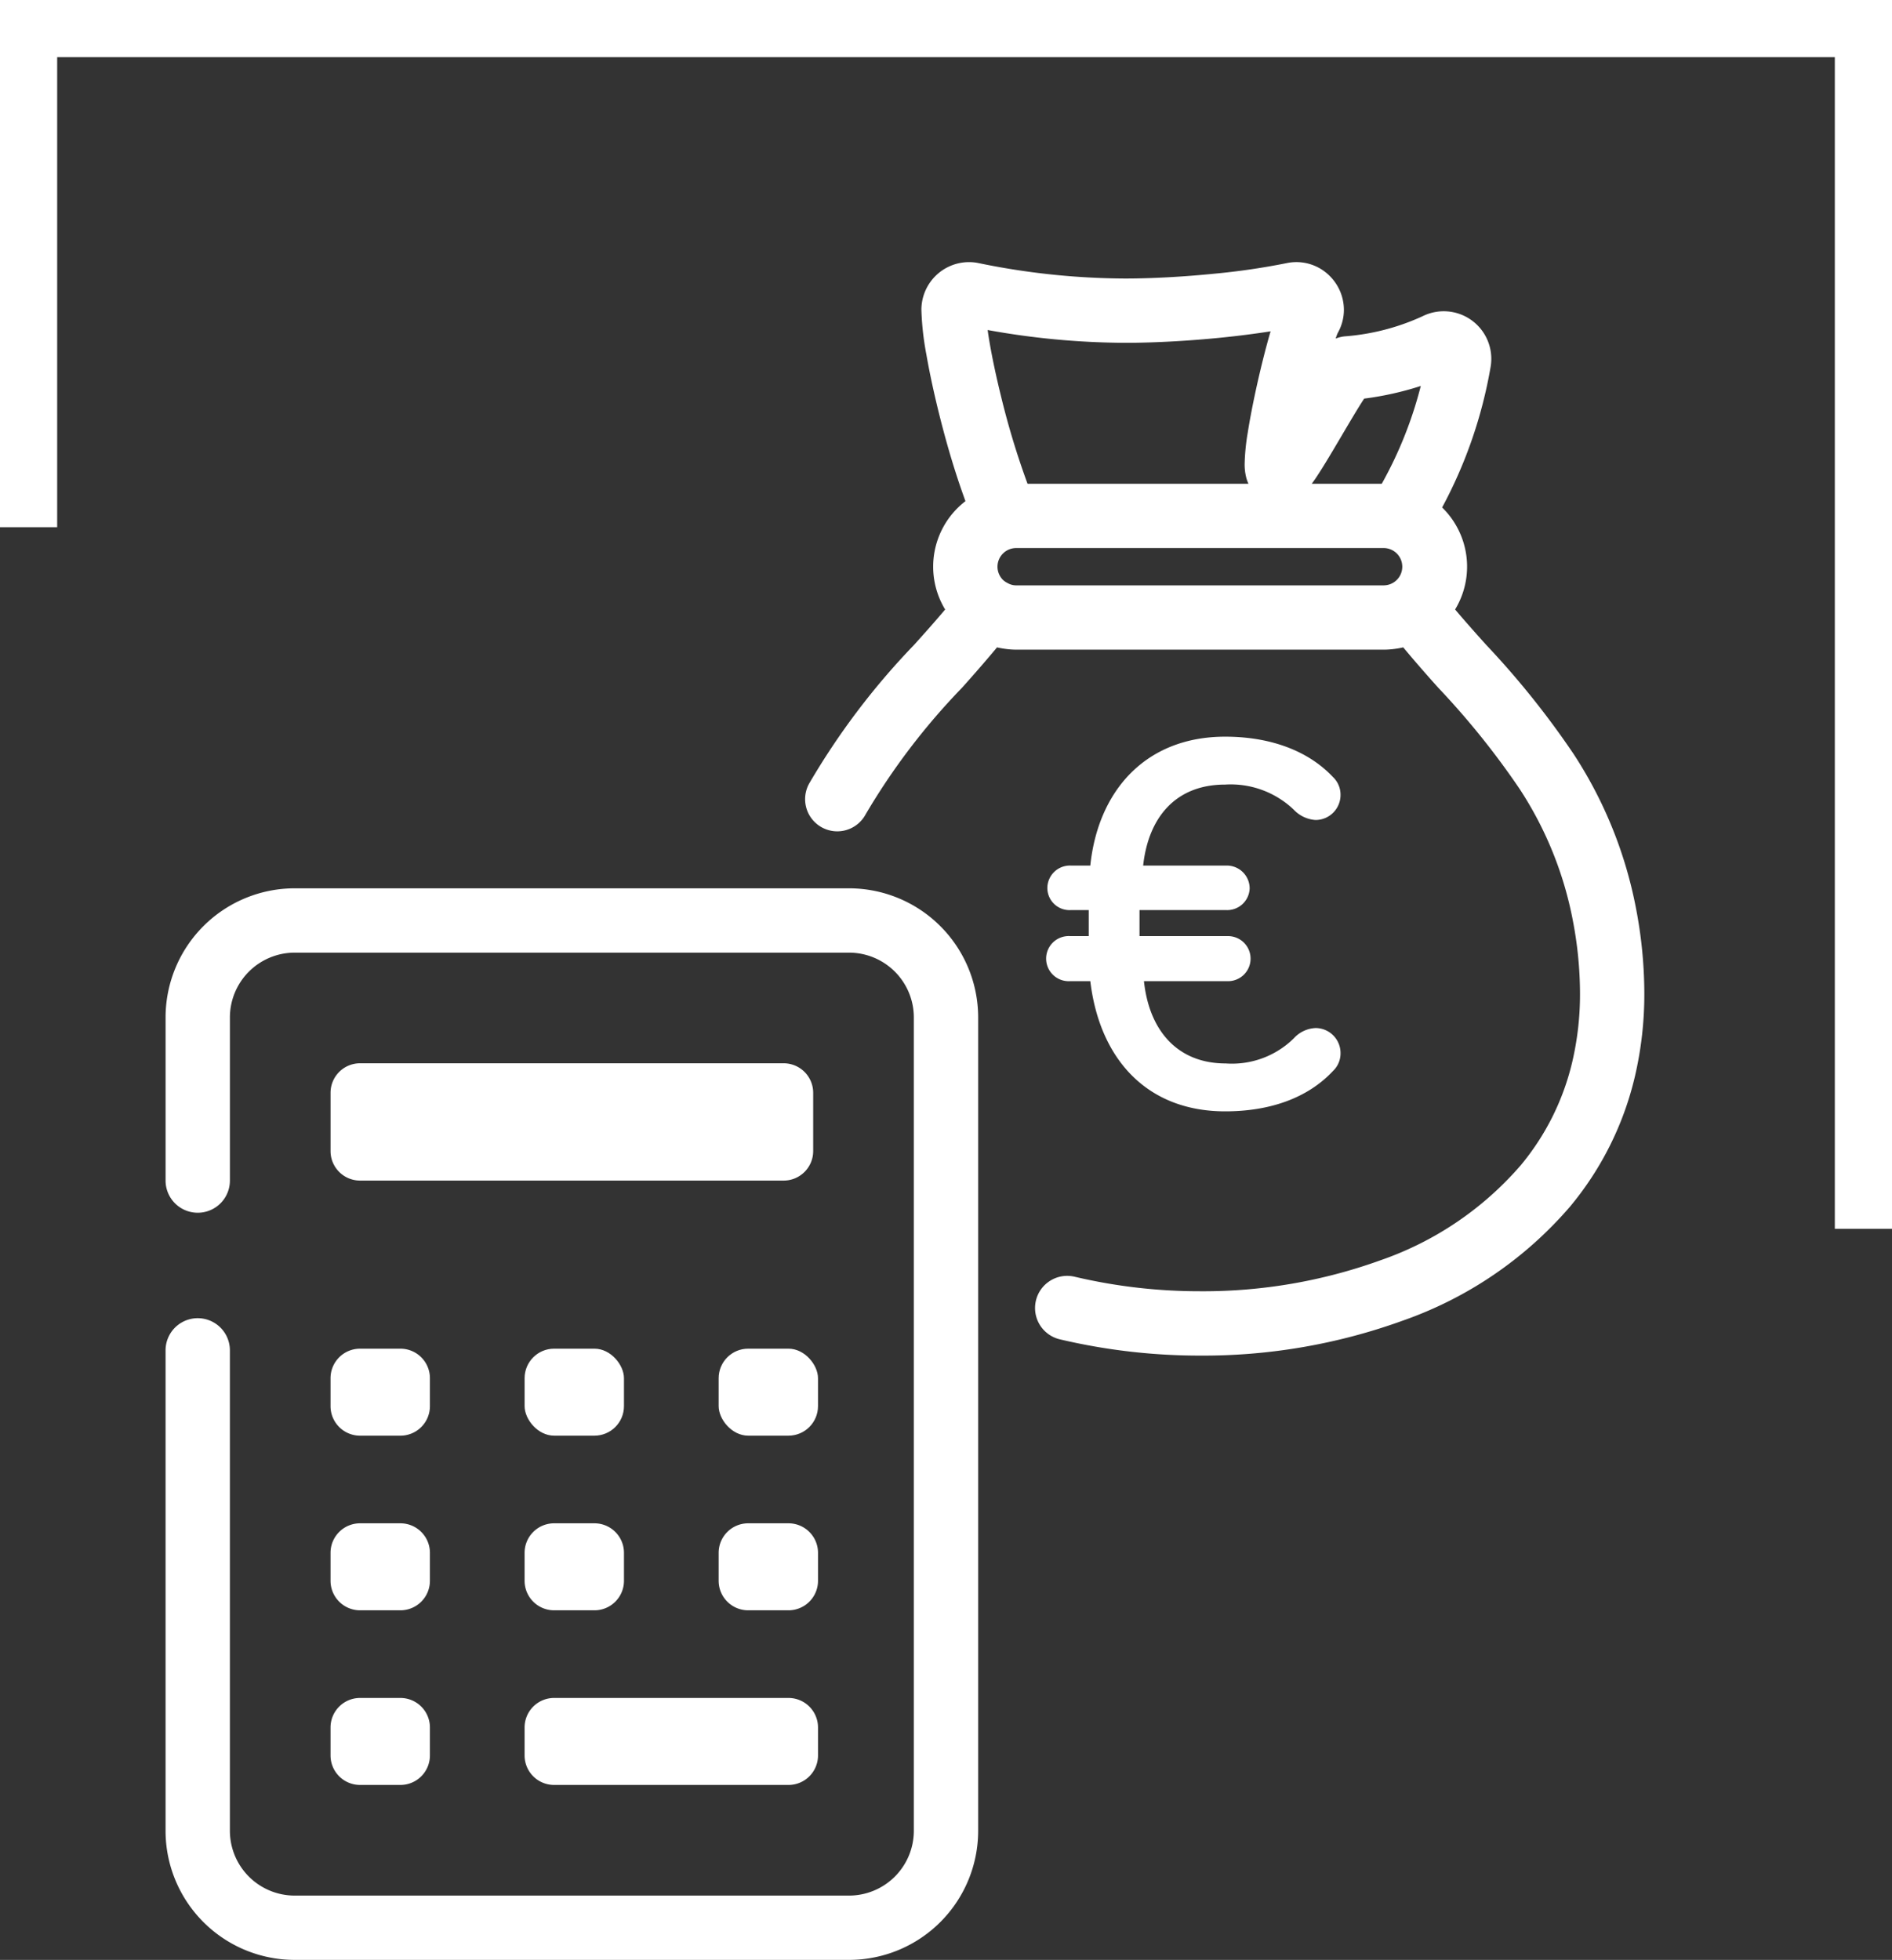 <svg id="Ebene_1" data-name="Ebene 1" xmlns="http://www.w3.org/2000/svg" width="150" height="155.392" viewBox="0 0 150 155.392"><rect x="0" y="0" width="150" height="155.392" fill="#333333" stroke="none"/><defs><style>.cls-1{fill:#fff;}</style></defs><path class="cls-1" d="M84.831,74.22a1.789,1.789,0,1,0,0,3.572h1.61C87.163,83.861,90.838,88.114,97.134,88.114c3.509,0,6.523-1.033,8.546-3.199a1.924,1.924,0,0,0,.599-1.424,1.982,1.982,0,0,0-1.981-1.982,2.475,2.475,0,0,0-1.714.805,6.981,6.981,0,0,1-5.408,2.002c-3.839,0-6.069-2.622-6.482-6.523h6.606a1.787,1.787,0,1,0,0-3.572H90.342v-2.064H97.217a1.783,1.783,0,0,0,1.857-1.713,1.814,1.814,0,0,0-1.857-1.817H90.631c.413-3.799,2.56-6.421,6.503-6.421a7.23,7.23,0,0,1,5.449,2.003,2.61,2.61,0,0,0,1.714.805,1.982,1.982,0,0,0,1.981-1.982,1.922,1.922,0,0,0-.599-1.424c-2.002-2.127-5.037-3.2-8.546-3.2-6.296,0-10.074,4.274-10.693,10.219H84.893a1.79,1.79,0,0,0-1.858,1.817,1.758,1.758,0,0,0,1.858,1.713h1.424v2.064Z"/><polygon class="cls-1" points="150 0 0 0 0 41.799 4.533 41.799 4.533 4.533 145.467 4.533 145.467 97.426 150 97.426 150 0"/><path class="cls-1" d="M124.762,59.789a67.787,67.787,0,0,0-6.931-8.655c-.878-.975-1.704-1.905-2.468-2.811a6.553,6.553,0,0,0-1.03-8.089A36.525,36.525,0,0,0,118.182,29.061l0-.001a3.77,3.77,0,0,0-5.4-3.987,18.011,18.011,0,0,1-6.179,1.596,2.809,2.809,0,0,0-.711.174c.022-.063.046-.137.064-.188.037-.102.068-.18.085-.218l.009-.02.002-.003-.002-.001a3.726,3.726,0,0,0,.496-1.843,3.8,3.8,0,0,0-1.059-2.623,3.728,3.728,0,0,0-3.492-1.082,55.548,55.548,0,0,1-5.747.838c-2.178.218-4.478.356-6.49.377-.187.002-.375.003-.562.003a58.243,58.243,0,0,1-11.633-1.227,3.732,3.732,0,0,0-.74-.074,3.782,3.782,0,0,0-3.774,3.766,22.42,22.42,0,0,0,.394,3.554c.36,2.073.937,4.584,1.633,7.065.447,1.586.942,3.135,1.467,4.567a6.549,6.549,0,0,0-1.61,8.591c-.767.91-1.595,1.841-2.468,2.81a57.861,57.861,0,0,0-8.313,10.988,2.55,2.55,0,1,0,4.475,2.446A53.143,53.143,0,0,1,76.256,54.544q1.433-1.594,2.791-3.217.196.046.397.08c.069.012.138.022.208.032a6.61,6.61,0,0,0,.908.07l.002 0H109.734a6.613,6.613,0,0,0,.911-.071c.069-.01.138-.02.206-.031.134-.023.267-.05.398-.081.899,1.079,1.828,2.145,2.792,3.217a63.116,63.116,0,0,1,6.434,8.005,28.879,28.879,0,0,1,4.239,10.525,30.767,30.767,0,0,1,.551,5.662,23.539,23.539,0,0,1-.607,5.426,19.934,19.934,0,0,1-4.094,8.231,25.86,25.86,0,0,1-11.104,7.525,41.364,41.364,0,0,1-14.312,2.461,43.197,43.197,0,0,1-9.922-1.145,2.55,2.55,0,1,0-1.177,4.962A48.287,48.287,0,0,0,95.147,107.48a46.425,46.425,0,0,0,16.098-2.784,30.949,30.949,0,0,0,13.243-9.045,25.05,25.05,0,0,0,5.132-10.315,28.629,28.629,0,0,0,.744-6.599,35.843,35.843,0,0,0-.638-6.602A34.013,34.013,0,0,0,124.762,59.789Zm-17.061-27.474c.166-.27.32-.51.452-.711a24.735,24.735,0,0,0,4.488-1.002,32.015,32.015,0,0,1-3.093,7.752h-5.549c.103-.142.204-.284.31-.44.41-.609.86-1.348,1.333-2.142C106.35,34.586,107.103,33.284,107.701,32.315Zm-6.062-8.454-.001.001-0-0Zm-11.827,3.317c2.199-.025,4.624-.171,6.942-.402,1.396-.14,2.735-.312,3.98-.507-.416,1.417-.868,3.241-1.253,5.056-.221,1.045-.416,2.069-.559,2.985a16.919,16.919,0,0,0-.245,2.449,4.217,4.217,0,0,0,.136,1.141,3.415,3.415,0,0,0,.164.454H81.464a63.465,63.465,0,0,1-2.09-6.886c-.378-1.53-.692-3.005-.906-4.24-.067-.381-.12-.731-.166-1.062A62.174,62.174,0,0,0,89.195,27.181Q89.504,27.181,89.812,27.178ZM80.562,46.411a1.342,1.342,0,0,1-.669-.178,1.52,1.52,0,0,1-.378-.256,1.479,1.479,0,0,1,1.047-2.524H109.734a1.479,1.479,0,0,1,0,2.957Z"/><path class="cls-1" d="M67.317,70.431H23.359A10.241,10.241,0,0,0,13.127,80.664v12.939a2.55,2.55,0,1,0,5.1,0v-12.939a5.141,5.141,0,0,1,5.133-5.133H67.317a5.141,5.141,0,0,1,5.133,5.133v64.496a5.141,5.141,0,0,1-5.133,5.133H23.359a5.141,5.141,0,0,1-5.133-5.133v-38.096a2.55,2.55,0,1,0-5.1,0h-0v38.096a10.241,10.241,0,0,0,10.233,10.232H67.317a10.241,10.241,0,0,0,10.233-10.232V80.664A10.241,10.241,0,0,0,67.317,70.431Z"/><path class="cls-1" d="M28.545,84.303H62.129a2.341,2.341,0,0,1,2.341,2.341V91.263a2.34,2.34,0,0,1-2.34,2.34h-33.585A2.34,2.34,0,0,1,26.206,91.263V86.643A2.34,2.34,0,0,1,28.545,84.303Z"/><rect class="cls-1" x="56.976" y="106.931" width="7.876" height="6.896" rx="2.34"/><path class="cls-1" d="M59.316,120.777H62.513a2.34,2.34,0,0,1,2.34,2.34v2.217a2.34,2.34,0,0,1-2.34,2.34h-3.197a2.34,2.34,0,0,1-2.34-2.34v-2.217A2.34,2.34,0,0,1,59.316,120.777Z"/><rect class="cls-1" x="41.591" y="106.931" width="7.878" height="6.896" rx="2.34"/><path class="cls-1" d="M43.931,120.777h3.198a2.34,2.34,0,0,1,2.34,2.34v2.217a2.34,2.34,0,0,1-2.34,2.34H43.93a2.34,2.34,0,0,1-2.34-2.34v-2.217A2.34,2.34,0,0,1,43.931,120.777Z"/><path class="cls-1" d="M43.931,134.624H62.513a2.34,2.34,0,0,1,2.34,2.34v2.217a2.34,2.34,0,0,1-2.34,2.34H43.93a2.34,2.34,0,0,1-2.34-2.34v-2.217A2.34,2.34,0,0,1,43.931,134.624Z"/><path class="cls-1" d="M28.545,106.931H31.744a2.34,2.34,0,0,1,2.34,2.34v2.217a2.34,2.34,0,0,1-2.34,2.34H28.546a2.341,2.341,0,0,1-2.341-2.341v-2.216A2.34,2.34,0,0,1,28.545,106.931Z"/><path class="cls-1" d="M28.546,120.777H31.744a2.34,2.34,0,0,1,2.34,2.34v2.217a2.34,2.34,0,0,1-2.34,2.34H28.546a2.341,2.341,0,0,1-2.341-2.341v-2.216A2.34,2.34,0,0,1,28.546,120.777Z"/><path class="cls-1" d="M28.546,134.624H31.744a2.34,2.34,0,0,1,2.34,2.34v2.217a2.34,2.34,0,0,1-2.34,2.34H28.546a2.341,2.341,0,0,1-2.341-2.341v-2.216a2.34,2.34,0,0,1,2.34-2.34Z"/></svg>